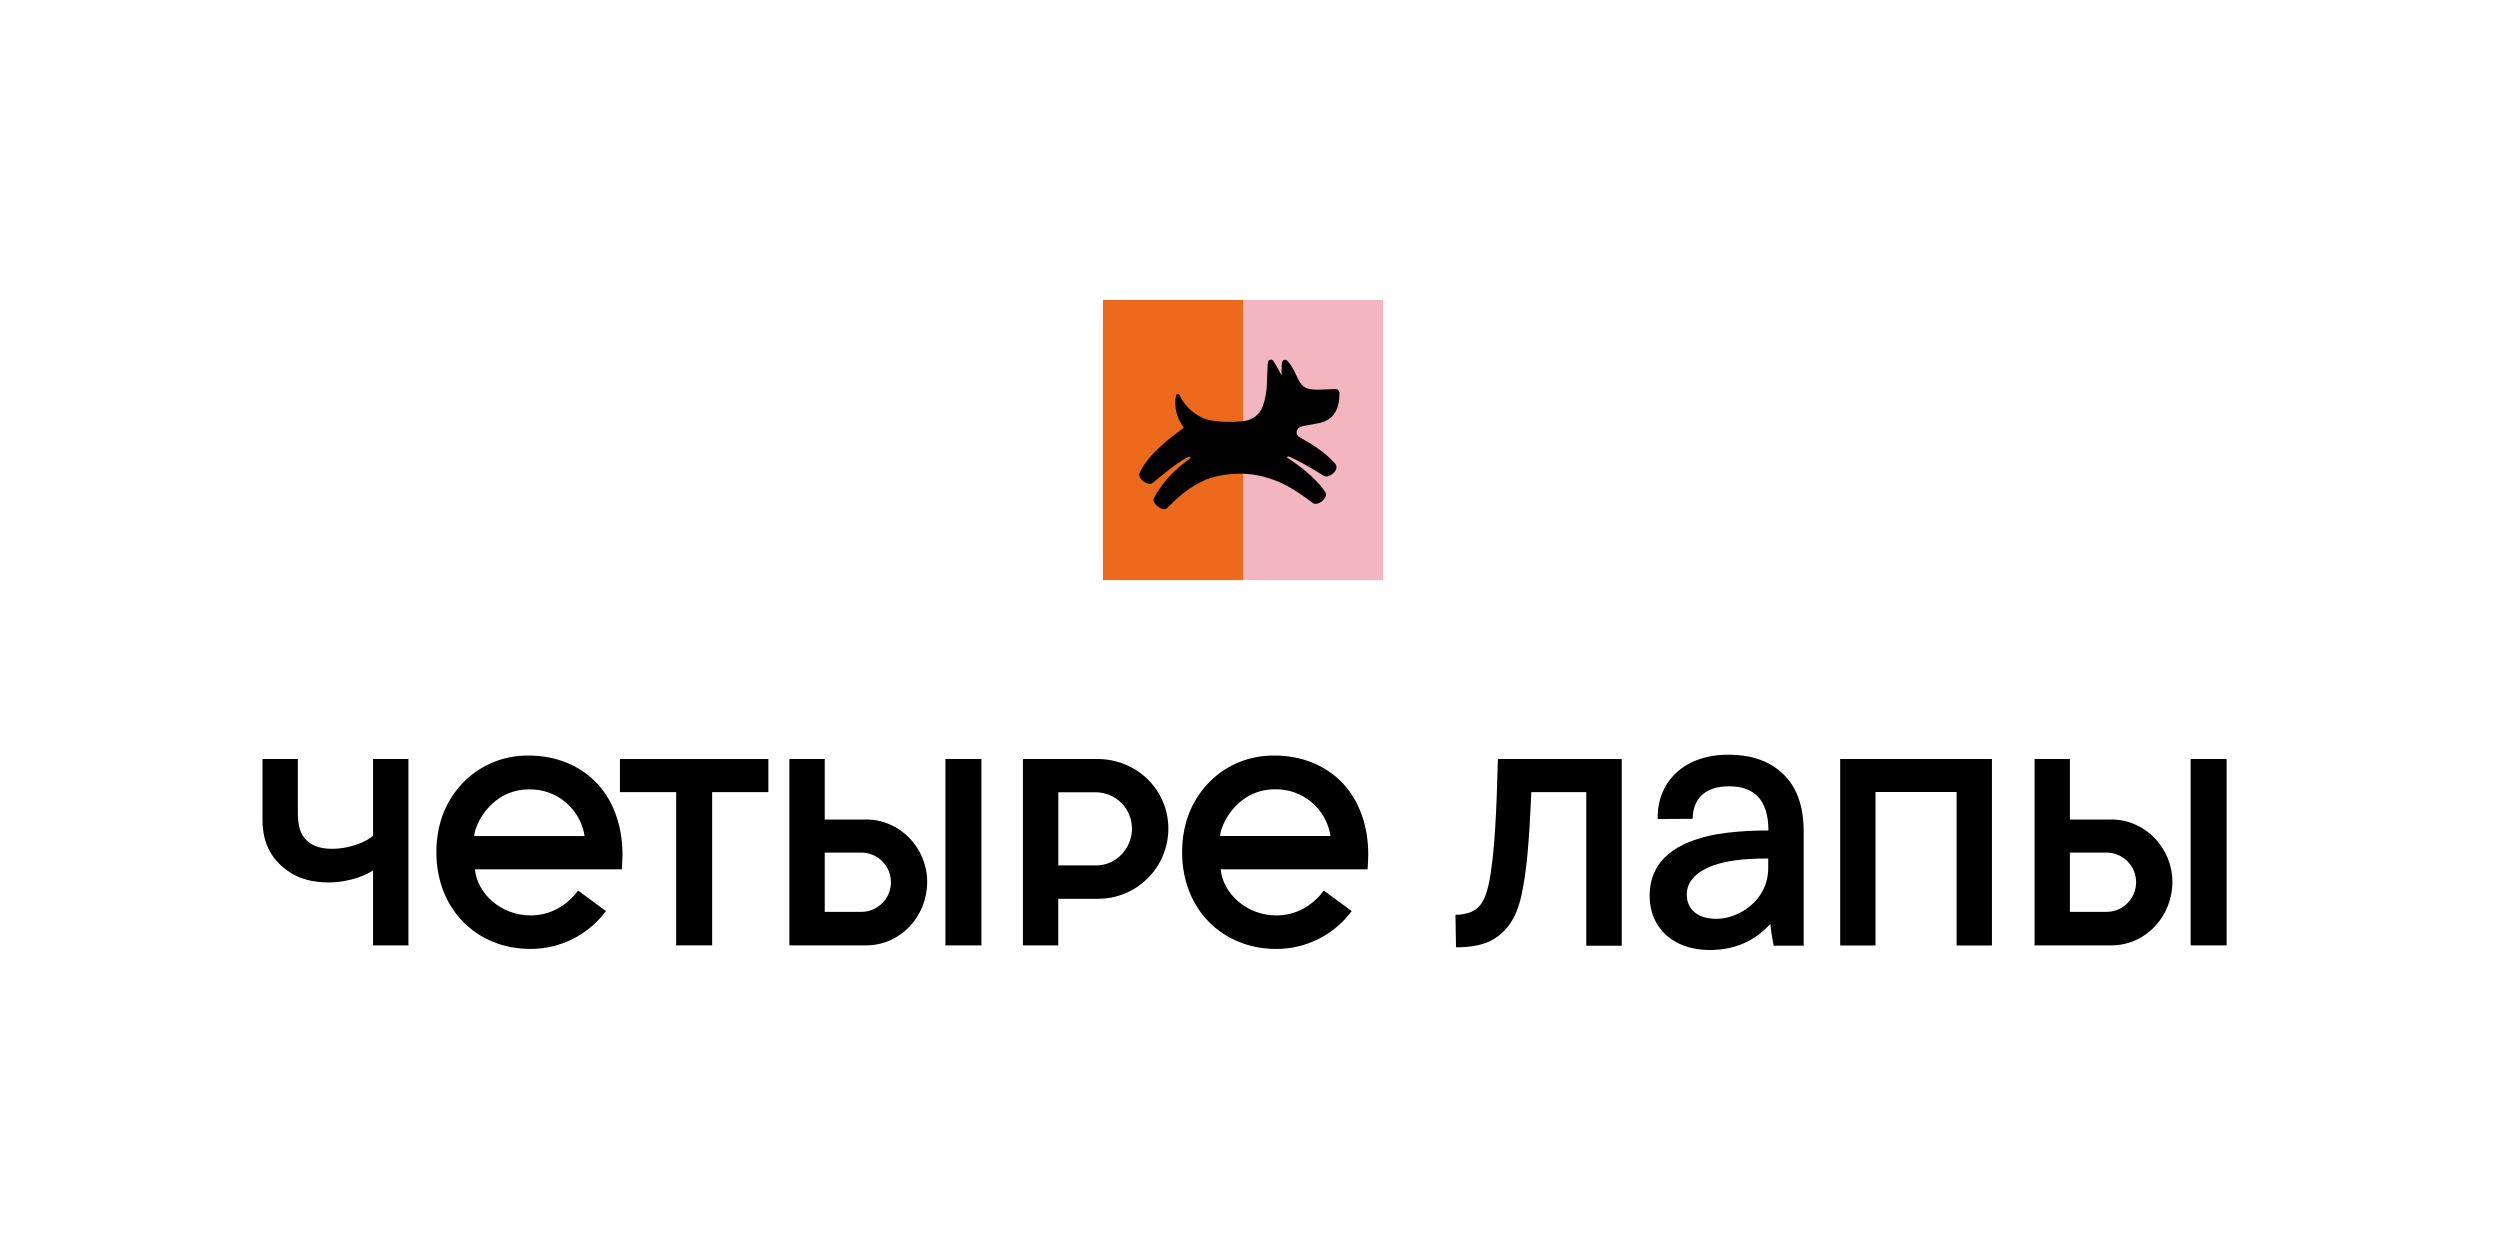 <svg width="200" height="100" viewBox="0 0 200 100" fill="none" xmlns="http://www.w3.org/2000/svg">
<path d="M29.846 66.861C29.373 67.286 28.096 67.903 26.563 67.903C25.716 67.903 25.092 67.707 24.646 67.334C23.983 66.775 23.827 66.032 23.827 64.903V60.72H21V65.562C21 67.589 21.812 68.898 23.239 69.816C24.062 70.345 25.113 70.595 26.286 70.595C28.096 70.595 29.478 69.903 29.846 69.626V75.631H32.674V60.72H29.846V66.861Z" fill="black"/>
<path d="M119.082 70.798C118.776 72.196 118.298 72.676 117.723 72.939C117.315 73.104 116.878 73.188 116.437 73.184C116.437 73.184 116.452 74.36 116.48 75.784C117.703 75.8 118.858 75.576 119.655 75.033C120.532 74.434 121.296 73.524 121.714 71.633C122.132 69.743 122.337 67.334 122.503 63.373H126.902V75.657H129.74V60.72H119.831C119.736 64.429 119.593 68.499 119.082 70.798Z" fill="black"/>
<path d="M144.295 75.657V66.592C144.309 64.416 143.683 62.931 142.706 61.972C141.695 60.983 140.31 60.377 138.253 60.377C134.619 60.377 132.534 62.671 132.618 65.522L135.41 65.506C135.449 63.867 136.407 62.905 138.343 62.905C140.28 62.905 141.471 63.927 141.473 66.443C141.473 66.443 138.657 66.394 136.615 66.89C133.606 67.619 131.97 69.157 131.97 71.662C131.97 74.201 133.82 76 136.771 76C138.96 76 140.462 75.174 141.626 73.914C141.685 74.499 141.776 75.08 141.898 75.656H144.303M141.458 68.681V69.43C141.458 72.097 139.027 73.507 137.328 73.507C135.78 73.507 134.94 72.721 134.94 71.553C134.94 70.513 135.743 69.521 137.802 69.016C139.076 68.71 140.436 68.681 141.464 68.681" fill="black"/>
<path d="M78.514 60.72H75.634V75.631H78.514V60.72Z" fill="black"/>
<path d="M61.469 60.721H49.594V63.37H54.092V75.629H54.118H56.945H56.972V63.37H61.469V60.721Z" fill="black"/>
<path d="M147.215 75.639H150.041V63.36H156.528V75.639H159.355V60.72H147.215V75.639Z" fill="black"/>
<path d="M69.281 65.562H65.979V60.72H63.15V75.631H64.408H69.281C72.049 75.631 74.175 73.3 74.175 70.555C74.175 67.841 72.008 65.558 69.281 65.558M68.905 72.949H65.979V68.207H68.905C69.533 68.207 70.136 68.457 70.581 68.901C71.026 69.346 71.275 69.949 71.275 70.578C71.275 71.207 71.026 71.81 70.581 72.254C70.136 72.699 69.533 72.949 68.905 72.949Z" fill="black"/>
<path d="M178.13 60.72H175.25V75.631H178.13V60.72Z" fill="black"/>
<path d="M168.896 65.562H165.592V60.72H162.766V75.631H164.021H168.896C171.663 75.631 173.791 73.3 173.791 70.555C173.791 67.841 171.623 65.558 168.896 65.558M168.518 72.949H165.592V68.207H168.518C169.147 68.207 169.75 68.457 170.195 68.901C170.639 69.346 170.889 69.949 170.889 70.578C170.889 71.207 170.639 71.81 170.195 72.254C169.75 72.699 169.147 72.949 168.518 72.949Z" fill="black"/>
<path d="M87.799 60.72H83.097H81.834V75.631H84.66V71.904H87.799C88.54 71.91 89.275 71.77 89.962 71.491C90.648 71.212 91.273 70.8 91.8 70.279C92.327 69.758 92.746 69.138 93.032 68.454C93.318 67.771 93.467 67.038 93.469 66.296C93.469 63.17 90.925 60.72 87.799 60.72ZM87.686 69.233H84.666V63.381H87.653C88.423 63.384 89.161 63.692 89.705 64.236C90.249 64.78 90.556 65.518 90.56 66.287C90.56 67.87 89.287 69.235 87.692 69.235" fill="black"/>
<path d="M101.996 60.45C101.051 60.426 100.11 60.59 99.229 60.934C98.347 61.277 97.543 61.792 96.863 62.45C95.444 63.851 94.569 65.738 94.569 68.182C94.569 72.713 97.761 75.916 102.111 75.916C103.282 75.916 104.437 75.642 105.483 75.116C106.529 74.59 107.437 73.827 108.136 72.887L105.906 71.245C105.016 72.444 103.699 73.233 102.111 73.233C99.708 73.233 97.847 71.472 97.651 69.547H109.407C109.429 69.149 109.461 68.793 109.461 68.351C109.461 66.258 108.838 64.199 107.472 62.714C106.047 61.174 104.07 60.457 102.007 60.444M97.607 66.881C97.671 65.865 99.044 63.145 101.989 63.145C103.058 63.12 104.1 63.486 104.92 64.173C105.739 64.861 106.28 65.823 106.441 66.881H97.607Z" fill="black"/>
<path d="M42.337 60.45C41.392 60.426 40.451 60.591 39.57 60.934C38.688 61.277 37.884 61.792 37.204 62.45C35.785 63.851 34.91 65.738 34.91 68.182C34.91 72.713 38.102 75.916 42.45 75.916C43.621 75.916 44.776 75.642 45.823 75.116C46.869 74.59 47.778 73.827 48.477 72.887L46.247 71.245C45.355 72.444 44.04 73.233 42.45 73.233C40.049 73.233 38.186 71.472 37.992 69.547H49.743C49.765 69.149 49.798 68.793 49.798 68.351C49.798 66.258 49.176 64.199 47.802 62.714C46.377 61.174 44.401 60.457 42.337 60.444M37.935 66.887C37.999 65.871 39.371 63.152 42.316 63.152C43.385 63.126 44.428 63.492 45.247 64.179C46.067 64.867 46.608 65.829 46.77 66.887H37.935Z" fill="black"/>
<path d="M110.645 24H99.439V46.411H110.645V24Z" fill="#F3B5BE"/>
<path d="M99.439 24H88.233V46.411H99.439V24Z" fill="#ED6A1D"/>
<path d="M103.003 36.649C102.988 36.637 102.978 36.621 102.975 36.602C102.972 36.584 102.975 36.565 102.985 36.549C102.994 36.533 103.009 36.521 103.027 36.514C103.044 36.508 103.063 36.509 103.081 36.516C103.607 36.707 104.798 37.372 105.898 38.056C105.95 38.089 106.007 38.109 106.068 38.117C106.128 38.125 106.189 38.12 106.247 38.102C106.377 38.057 106.499 37.991 106.608 37.906C106.736 37.806 106.835 37.674 106.894 37.522C106.921 37.45 106.928 37.372 106.914 37.296C106.9 37.221 106.865 37.15 106.814 37.093C105.985 36.138 104.895 35.511 104.008 35C103.922 34.963 103.849 34.9 103.799 34.821C103.75 34.741 103.726 34.648 103.731 34.554C103.736 34.461 103.77 34.371 103.827 34.297C103.885 34.223 103.964 34.168 104.054 34.14C104.278 34.062 104.818 33.987 105.45 33.864C106.746 33.623 107.168 32.675 107.157 31.427C107.155 31.385 107.146 31.344 107.128 31.305C107.11 31.267 107.085 31.233 107.054 31.204C107.023 31.176 106.987 31.154 106.947 31.14C106.908 31.125 106.866 31.119 106.824 31.121C106.175 31.133 105.6 31.196 105.106 31.164C104.422 31.12 104.118 30.939 103.749 30.121C103.466 29.488 103.179 29.02 102.954 28.837C102.924 28.813 102.889 28.796 102.851 28.788C102.814 28.78 102.775 28.782 102.738 28.792C102.701 28.803 102.667 28.823 102.639 28.849C102.612 28.876 102.591 28.909 102.579 28.946C102.507 29.209 102.529 30.035 102.529 30.035C102.529 30.035 102.131 29.27 101.865 28.871C101.839 28.833 101.802 28.803 101.759 28.786C101.716 28.768 101.669 28.764 101.623 28.773C101.578 28.783 101.536 28.806 101.504 28.839C101.471 28.872 101.45 28.914 101.441 28.96C101.395 29.243 101.386 29.832 101.354 30.603C101.349 31.224 101.246 31.84 101.048 32.429C100.941 32.763 100.74 33.06 100.469 33.282C100.197 33.504 99.867 33.643 99.518 33.682C98.565 33.803 97.599 33.772 96.655 33.59C95.82 33.376 94.841 32.648 94.361 31.601C94.348 31.576 94.328 31.554 94.303 31.54C94.278 31.526 94.249 31.52 94.22 31.523C94.191 31.525 94.164 31.537 94.142 31.555C94.12 31.573 94.104 31.598 94.096 31.626C93.885 32.34 94.105 33.461 94.708 34.215C93.885 34.827 91.903 36.234 91.175 37.819C91.148 37.876 91.136 37.938 91.14 38.001C91.143 38.064 91.161 38.124 91.193 38.178C91.266 38.312 91.368 38.429 91.489 38.52C91.611 38.612 91.751 38.677 91.9 38.711C91.957 38.723 92.016 38.722 92.073 38.707C92.129 38.693 92.181 38.665 92.225 38.627C93.143 37.862 94.468 36.779 95.132 36.543C95.149 36.536 95.169 36.535 95.187 36.542C95.205 36.548 95.22 36.56 95.229 36.577C95.239 36.593 95.242 36.613 95.238 36.632C95.234 36.65 95.223 36.667 95.208 36.678C94.749 37.028 93.373 37.937 92.336 39.797C92.305 39.851 92.288 39.912 92.286 39.975C92.283 40.037 92.296 40.099 92.322 40.156C92.393 40.299 92.498 40.423 92.628 40.516C92.722 40.589 92.825 40.653 92.934 40.704C93.008 40.737 93.09 40.747 93.17 40.733C93.249 40.719 93.323 40.682 93.382 40.626C94.361 39.684 95.014 39.037 96.433 38.386C97.493 37.94 99.352 37.684 101.059 38.128C102.477 38.495 103.494 39.086 105.011 40.228C105.062 40.267 105.121 40.293 105.183 40.305C105.246 40.316 105.311 40.313 105.372 40.295C105.533 40.255 105.681 40.176 105.805 40.066C105.896 39.976 105.972 39.873 106.031 39.76C106.067 39.694 106.083 39.62 106.079 39.545C106.075 39.47 106.05 39.398 106.007 39.336C105.182 38.14 103.794 37.143 103.001 36.632" fill="#010101"/>
</svg>
